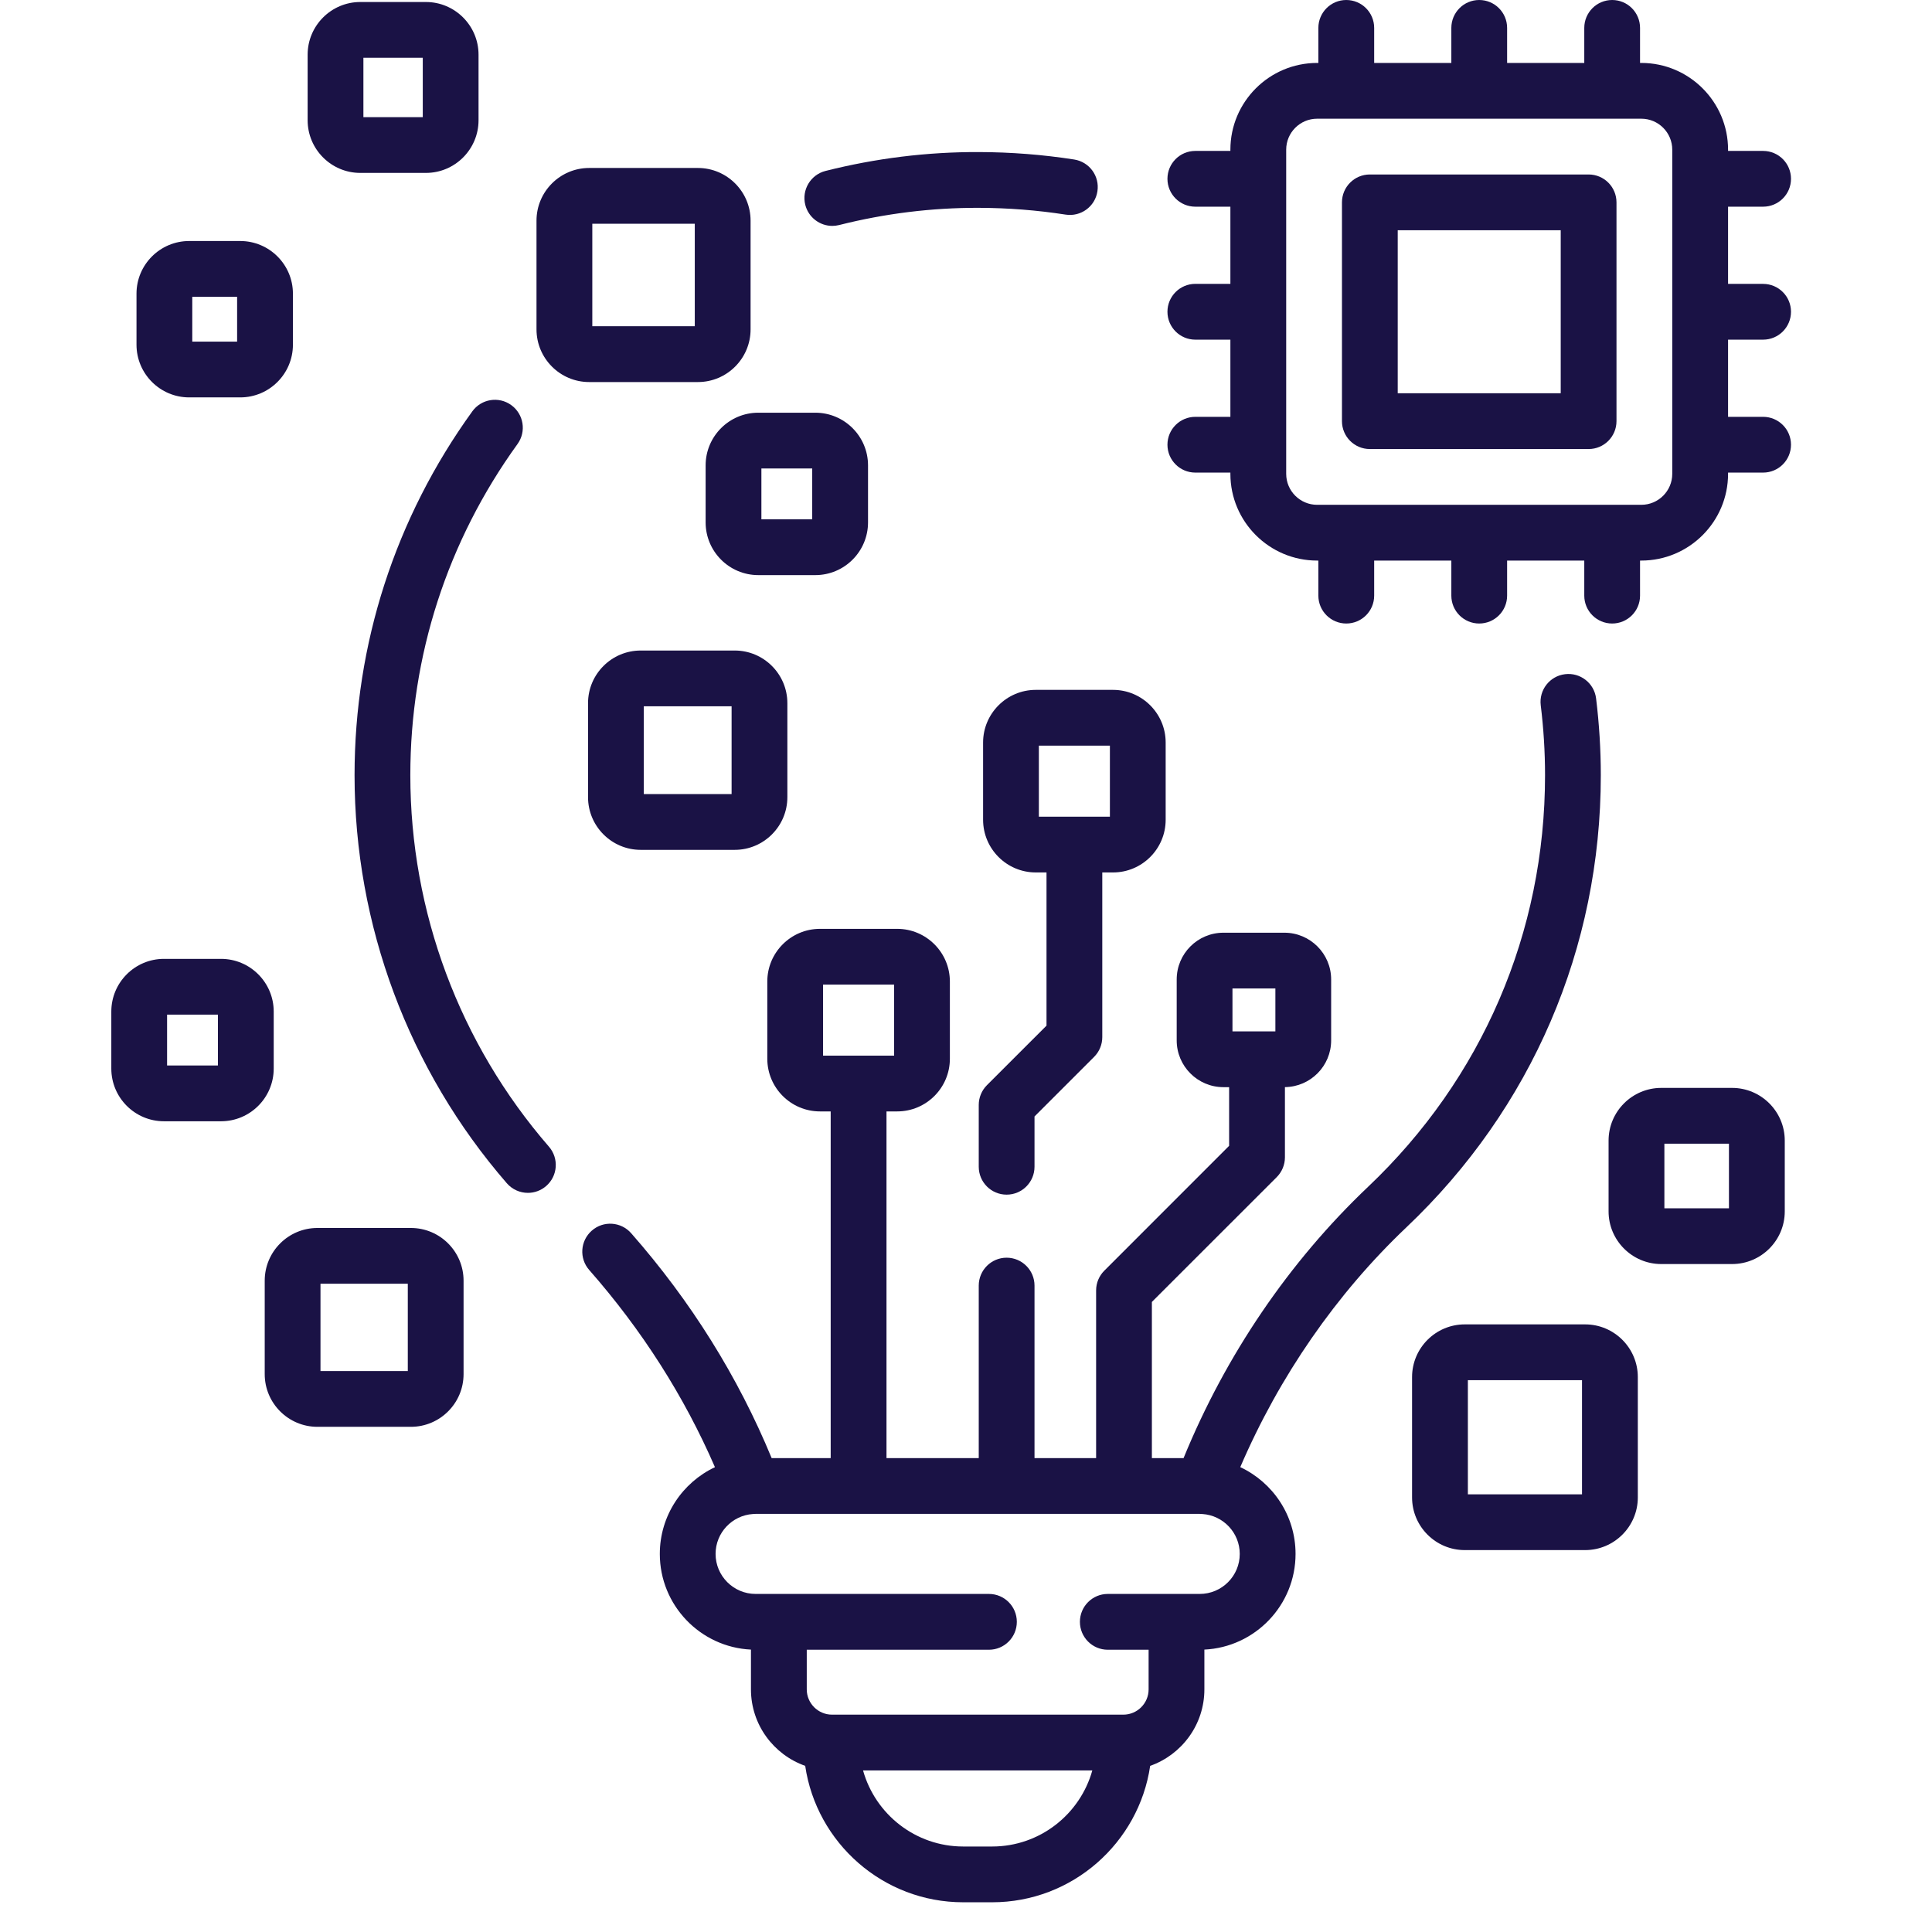 <svg xmlns="http://www.w3.org/2000/svg" width="52" height="52" viewBox="0 0 52 52" fill="none"><g id="fi_2539868" clip-path="url(#clip0_51_2172)"><g id="Group"><path id="Vector" d="M26.46 19.985V22.064C26.46 22.846 27.096 23.482 27.878 23.482H28.167V27.605L26.562 29.209C26.422 29.35 26.343 29.541 26.343 29.739V31.403C26.343 31.818 26.679 32.154 27.093 32.154C27.508 32.154 27.844 31.818 27.844 31.403V30.05L29.448 28.446C29.589 28.305 29.668 28.114 29.668 27.915V23.482H29.957C30.738 23.482 31.374 22.846 31.374 22.064V19.985C31.374 19.204 30.738 18.568 29.957 18.568H27.878C27.096 18.568 26.46 19.204 26.46 19.985ZM27.961 20.069H29.873V21.981H27.961V20.069Z" fill="#1A1245"></path><path id="Vector_2" d="M17.245 17.509C16.463 17.509 15.827 18.144 15.827 18.926V21.456C15.827 22.238 16.463 22.874 17.245 22.874H19.775C20.556 22.874 21.192 22.238 21.192 21.456V18.926C21.192 18.144 20.556 17.509 19.775 17.509H17.245ZM19.691 21.373H17.328V19.01H19.691V21.373Z" fill="#1A1245"></path><path id="Vector_3" d="M18.992 12.525V14.061C18.992 14.843 19.628 15.479 20.409 15.479H21.945C22.727 15.479 23.363 14.843 23.363 14.061V12.525C23.363 11.744 22.727 11.108 21.945 11.108H20.409C19.628 11.108 18.992 11.744 18.992 12.525ZM20.493 12.609H21.861V13.977H20.493V12.609Z" fill="#1A1245"></path><path id="Vector_4" d="M7.367 27.226C7.367 26.444 6.731 25.808 5.949 25.808H4.413C3.631 25.808 2.996 26.444 2.996 27.226V28.761C2.996 29.543 3.631 30.179 4.413 30.179H5.949C6.731 30.179 7.367 29.543 7.367 28.761V27.226ZM5.865 28.677H4.497V27.309H5.865L5.865 28.677Z" fill="#1A1245"></path><path id="Vector_5" d="M11.059 33.051H8.543C7.761 33.051 7.125 33.687 7.125 34.469V36.985C7.125 37.767 7.761 38.403 8.543 38.403H11.059C11.841 38.403 12.477 37.767 12.477 36.985V34.469C12.477 33.687 11.841 33.051 11.059 33.051ZM10.976 36.902H8.626V34.552H10.976V36.902Z" fill="#1A1245"></path><path id="Vector_6" d="M43.086 20.865C43.086 20.177 43.043 19.483 42.959 18.799C42.909 18.387 42.533 18.095 42.123 18.146C41.711 18.196 41.419 18.571 41.469 18.982C41.546 19.605 41.585 20.239 41.585 20.865C41.585 25.096 39.893 29.031 36.821 31.944C34.696 33.961 32.988 36.476 31.856 39.245H31.003V35.042L34.364 31.682C34.504 31.541 34.584 31.35 34.584 31.151V29.26C35.271 29.252 35.828 28.692 35.828 28.003V26.362C35.828 25.668 35.263 25.104 34.569 25.104H32.929C32.235 25.104 31.671 25.668 31.671 26.362V28.003C31.671 28.696 32.235 29.261 32.929 29.261H33.082V30.84L29.722 34.201C29.581 34.342 29.502 34.532 29.502 34.732V39.245H27.844V34.602C27.844 34.188 27.508 33.851 27.093 33.851C26.679 33.851 26.343 34.188 26.343 34.602V39.245H23.86V29.914H24.148C24.93 29.914 25.566 29.278 25.566 28.496V26.418C25.566 25.636 24.93 25 24.148 25H22.07C21.288 25 20.652 25.636 20.652 26.418V28.496C20.652 29.278 21.288 29.914 22.07 29.914H22.358V39.245H20.769C19.866 37.057 18.596 35.022 16.987 33.191C16.713 32.88 16.239 32.849 15.928 33.123C15.616 33.397 15.585 33.871 15.859 34.182C17.278 35.797 18.414 37.579 19.243 39.489C18.367 39.902 17.759 40.793 17.759 41.824C17.759 43.204 18.848 44.334 20.212 44.399V45.47C20.212 46.419 20.823 47.229 21.672 47.528C21.977 49.602 23.767 51.2 25.925 51.2H26.704C28.861 51.2 30.652 49.602 30.957 47.528C31.806 47.229 32.416 46.42 32.416 45.47V44.399C33.78 44.334 34.87 43.204 34.87 41.824C34.87 40.791 34.26 39.9 33.382 39.488C34.432 37.044 35.966 34.825 37.854 33.033C41.228 29.834 43.086 25.512 43.086 20.865ZM33.172 26.605H34.327V27.76H33.172V26.605ZM22.153 26.501H24.065V28.413H22.153V26.501ZM26.704 49.699H25.925C24.642 49.699 23.558 48.831 23.229 47.651H29.4C29.071 48.831 27.987 49.699 26.704 49.699ZM32.291 42.901H29.816C29.402 42.901 29.066 43.237 29.066 43.652C29.066 44.067 29.402 44.403 29.816 44.403H30.915V45.47C30.915 45.845 30.61 46.15 30.235 46.15H22.394C22.019 46.15 21.714 45.845 21.714 45.47V44.403H26.617C27.032 44.403 27.368 44.067 27.368 43.652C27.368 43.237 27.032 42.901 26.617 42.901H20.338C19.744 42.901 19.26 42.418 19.26 41.824C19.26 41.254 19.704 40.788 20.264 40.75C20.273 40.75 20.283 40.75 20.292 40.749C20.309 40.749 20.326 40.748 20.343 40.746L20.348 40.746H32.291L32.284 40.746C32.301 40.748 32.317 40.749 32.333 40.749C32.343 40.75 32.353 40.75 32.363 40.75C32.923 40.787 33.368 41.254 33.368 41.824C33.369 42.418 32.885 42.901 32.291 42.901Z" fill="#1A1245"></path><path id="Vector_7" d="M11.044 20.865C11.044 17.646 12.042 14.563 13.929 11.951C14.172 11.615 14.096 11.146 13.76 10.903C13.424 10.66 12.955 10.736 12.712 11.072C10.639 13.942 9.543 17.328 9.543 20.865C9.543 24.9 10.998 28.801 13.641 31.847C13.79 32.018 13.998 32.106 14.209 32.106C14.383 32.106 14.558 32.045 14.7 31.922C15.013 31.651 15.047 31.177 14.775 30.863C12.369 28.09 11.044 24.539 11.044 20.865Z" fill="#1A1245"></path><path id="Vector_8" d="M22.402 6.08C22.462 6.08 22.524 6.072 22.586 6.057C23.812 5.747 25.081 5.589 26.349 5.594C27.13 5.596 27.914 5.657 28.68 5.776C29.091 5.84 29.474 5.56 29.537 5.15C29.601 4.74 29.321 4.357 28.911 4.293C28.07 4.162 27.209 4.095 26.353 4.093C24.954 4.087 23.565 4.261 22.218 4.601C21.817 4.703 21.573 5.111 21.674 5.513C21.76 5.853 22.066 6.08 22.402 6.08Z" fill="#1A1245"></path><path id="Vector_9" d="M15.858 10.283H18.784C19.566 10.283 20.202 9.647 20.202 8.865V5.939C20.202 5.157 19.566 4.521 18.784 4.521H15.858C15.076 4.521 14.44 5.157 14.44 5.939V8.865C14.44 9.647 15.076 10.283 15.858 10.283ZM15.942 6.022H18.7V8.781H15.942V6.022Z" fill="#1A1245"></path><path id="Vector_10" d="M42.664 35.646H39.424C38.642 35.646 38.006 36.282 38.006 37.064V40.304C38.006 41.085 38.642 41.721 39.424 41.721H42.664C43.446 41.721 44.082 41.085 44.082 40.304V37.064C44.082 36.282 43.446 35.646 42.664 35.646ZM42.58 40.22H39.508V37.147H42.58V40.22Z" fill="#1A1245"></path><path id="Vector_11" d="M46.619 29.281H44.713C43.931 29.281 43.295 29.917 43.295 30.699V32.605C43.295 33.386 43.931 34.022 44.713 34.022H46.619C47.401 34.022 48.037 33.386 48.037 32.605V30.699C48.037 29.917 47.401 29.281 46.619 29.281ZM46.535 32.521H44.797V30.782H46.535V32.521Z" fill="#1A1245"></path><path id="Vector_12" d="M9.698 4.654H11.463C12.244 4.654 12.88 4.018 12.88 3.236V1.472C12.88 0.69 12.244 0.054 11.463 0.054H9.698C8.916 0.054 8.28 0.69 8.28 1.472V3.236C8.28 4.018 8.916 4.654 9.698 4.654ZM9.781 1.555H11.379V3.153H9.781V1.555Z" fill="#1A1245"></path><path id="Vector_13" d="M5.092 10.696H6.466C7.248 10.696 7.884 10.06 7.884 9.278V7.904C7.884 7.122 7.248 6.487 6.466 6.487H5.092C4.31 6.487 3.674 7.122 3.674 7.904V9.278C3.674 10.06 4.31 10.696 5.092 10.696ZM5.175 7.988H6.382V9.195H5.175V7.988Z" fill="#1A1245"></path><path id="Vector_14" d="M42.758 4.696H36.869C36.455 4.696 36.119 5.032 36.119 5.447V11.335C36.119 11.75 36.455 12.086 36.869 12.086H42.758C43.172 12.086 43.508 11.75 43.508 11.335V5.447C43.508 5.032 43.172 4.696 42.758 4.696ZM42.007 10.585H37.62V6.197H42.007V10.585Z" fill="#1A1245"></path><path id="Vector_15" d="M47.454 9.142C47.869 9.142 48.205 8.806 48.205 8.391C48.205 7.977 47.869 7.641 47.454 7.641H46.511V5.563H47.454C47.869 5.563 48.205 5.227 48.205 4.813C48.205 4.398 47.869 4.062 47.454 4.062H46.511V4.028C46.511 2.741 45.463 1.694 44.176 1.694H44.142V0.751C44.142 0.336 43.806 0 43.392 0C42.977 0 42.641 0.336 42.641 0.751V1.694H40.564V0.751C40.564 0.336 40.228 0 39.813 0C39.399 0 39.063 0.336 39.063 0.751V1.694H36.986V0.751C36.986 0.336 36.65 0 36.235 0C35.821 0 35.484 0.336 35.484 0.751V1.694H35.451C34.163 1.694 33.116 2.741 33.116 4.028V4.062H32.173C31.758 4.062 31.422 4.398 31.422 4.813C31.422 5.227 31.758 5.563 32.173 5.563H33.116V7.64H32.173C31.758 7.64 31.422 7.977 31.422 8.391C31.422 8.806 31.758 9.142 32.173 9.142H33.116V11.219H32.173C31.758 11.219 31.422 11.555 31.422 11.969C31.422 12.384 31.758 12.72 32.173 12.72H33.116V12.754C33.116 14.041 34.163 15.088 35.451 15.088H35.484V16.032C35.484 16.446 35.821 16.782 36.235 16.782C36.65 16.782 36.986 16.446 36.986 16.032V15.088H39.063V16.032C39.063 16.446 39.399 16.782 39.813 16.782C40.228 16.782 40.564 16.446 40.564 16.032V15.088H42.641V16.032C42.641 16.446 42.977 16.782 43.392 16.782C43.806 16.782 44.142 16.446 44.142 16.032V15.088H44.176C45.463 15.088 46.511 14.041 46.511 12.754V12.72H47.454C47.869 12.72 48.205 12.384 48.205 11.969C48.205 11.555 47.869 11.219 47.454 11.219H46.511V9.142H47.454ZM45.009 12.754C45.009 13.213 44.636 13.587 44.176 13.587H35.451C34.991 13.587 34.618 13.213 34.618 12.754V4.028C34.618 3.569 34.991 3.195 35.451 3.195H44.176C44.636 3.195 45.009 3.569 45.009 4.028V12.754Z" fill="#1A1245"></path></g></g><defs><clipPath id="clip0_51_2172"><rect width="51.2" height="51.2" fill="white"></rect></clipPath></defs></svg>